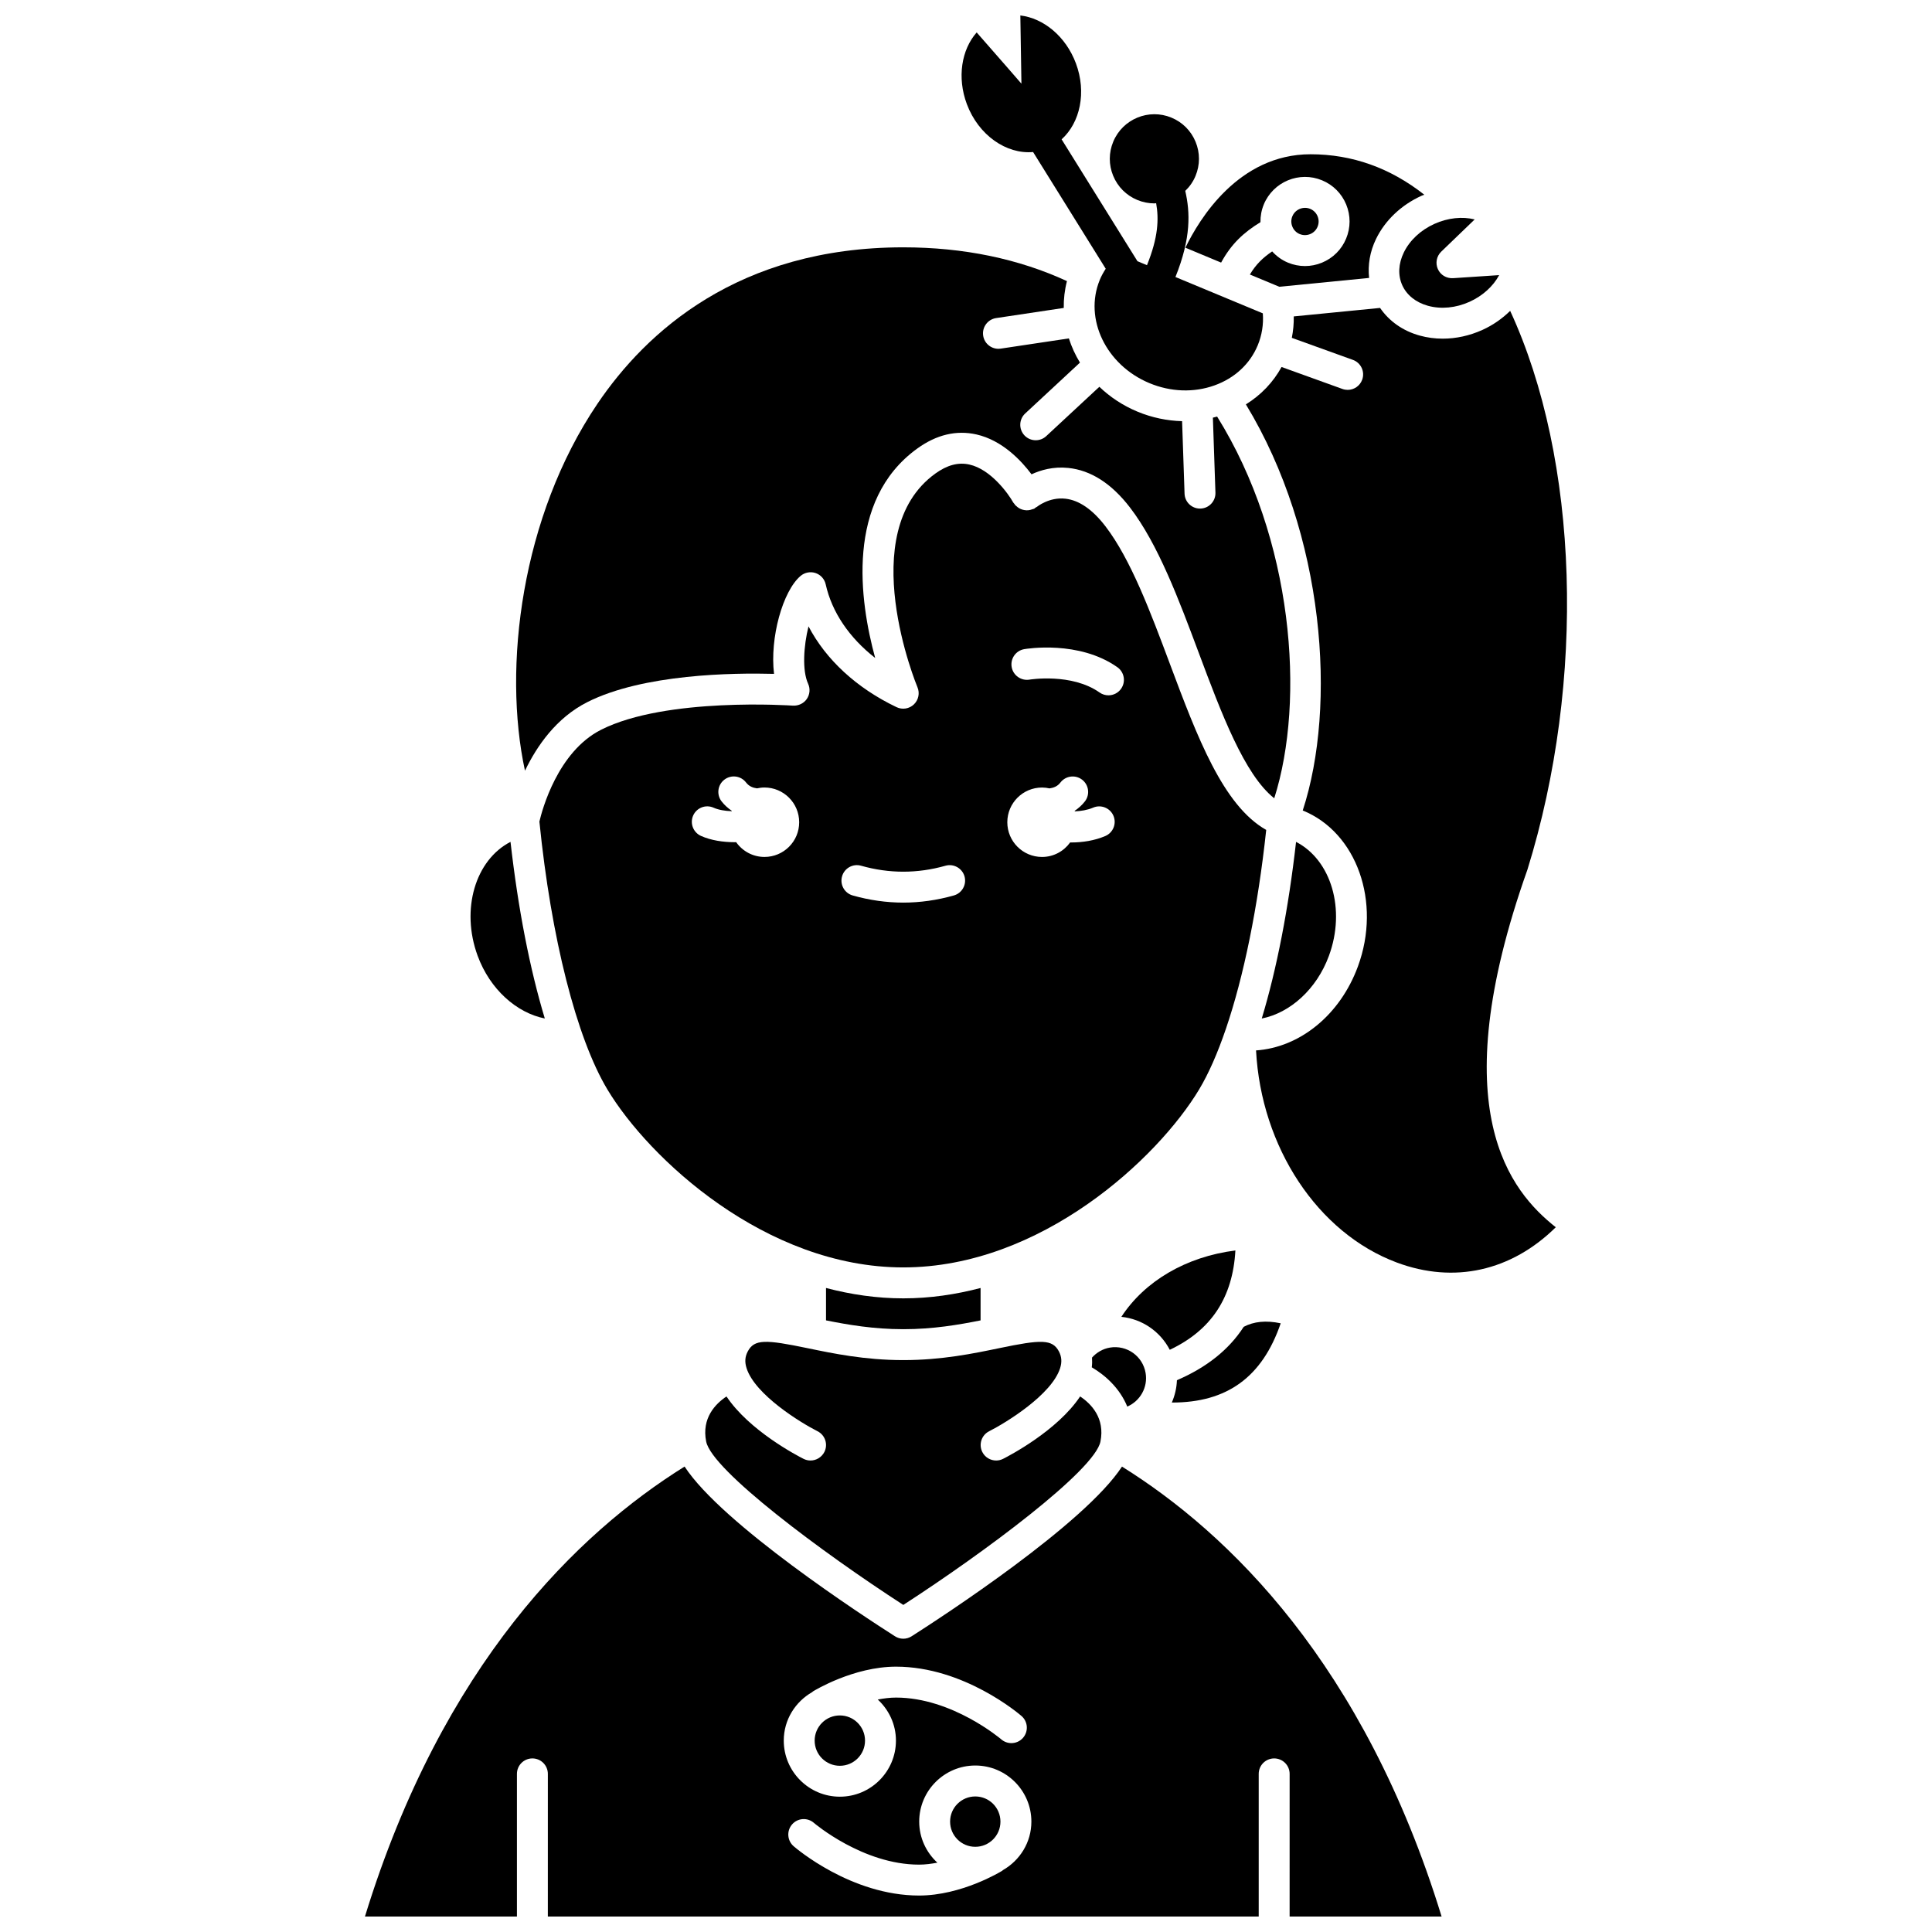 <?xml version="1.0" encoding="UTF-8"?>
<!-- Uploaded to: ICON Repo, www.iconrepo.com, Generator: ICON Repo Mixer Tools -->
<svg width="800px" height="800px" version="1.1" viewBox="144 144 512 512" xmlns="http://www.w3.org/2000/svg">
 <defs>
  <clipPath id="b">
   <path d="m240 532h287v119.9h-287z"/>
  </clipPath>
  <clipPath id="a">
   <path d="m398 148.09h81v99.906h-81z"/>
  </clipPath>
 </defs>
 <path d="m358.79 531.05c-0.617 0-1.25-0.141-1.84-0.438-1.664-0.84-14.383-7.469-20.422-16.539-2.93 1.957-6.625 5.731-5.387 11.949 1.516 7.625 30.727 29.375 52.246 43.301 21.516-13.922 50.73-35.672 52.246-43.301 1.234-6.219-2.457-9.996-5.387-11.949-6.047 9.074-18.766 15.703-20.422 16.539-0.594 0.301-1.219 0.438-1.84 0.438-1.496 0-2.941-0.824-3.66-2.254-1.02-2.019-0.207-4.481 1.809-5.5 4.461-2.258 16.539-9.656 18.801-16.691 0.523-1.625 0.426-3.035-0.293-4.43-1.738-3.328-4.754-3.199-15.832-0.898-6.785 1.41-15.23 3.164-25.348 3.164-0.012 0-0.02-0.008-0.031-0.008s-0.02 0.008-0.027 0.008h-0.074c-10.121 0-18.559-1.754-25.348-3.164-11.074-2.301-14.094-2.438-15.832 0.898-0.727 1.395-0.82 2.797-0.293 4.43 2.262 7.035 14.34 14.434 18.801 16.691 2.019 1.02 2.832 3.481 1.809 5.5-0.738 1.426-2.18 2.254-3.676 2.254z"/>
 <path d="m383.38 496.25h0.008 0.066c7.789 0 14.602-1.168 20.41-2.332v-8.586c-6.578 1.723-13.426 2.746-20.48 2.746-7.055 0-13.902-1.02-20.48-2.75v8.586c5.805 1.164 12.625 2.336 20.414 2.336h0.062z"/>
 <path d="m299.62 330.08c14.848-7.496 38.703-7.789 49.508-7.5-1.148-9.539 2.301-21.953 7.047-25.965 1.102-0.926 2.602-1.203 3.953-0.754 1.359 0.457 2.379 1.594 2.691 2.996 1.633 7.371 6.262 14.164 13.113 19.512-4.121-15.035-7.934-41.711 11.145-55.496 5.094-3.684 10.363-4.938 15.68-3.742 6.828 1.539 11.867 6.906 14.609 10.566 2.394-1.113 5.742-2.106 9.73-1.691 5.981 0.609 11.477 4.133 16.344 10.465 7.465 9.711 12.961 24.402 18.273 38.613 5.938 15.871 12.051 32.207 19.977 38.469 8.32-26.121 5.004-68.848-15.141-101.16-0.371 0.105-0.746 0.203-1.121 0.293l0.676 19.859c0.082 2.262-1.691 4.156-3.953 4.234h-0.145c-2.195 0-4.016-1.746-4.086-3.957l-0.652-19.207c-3.977-0.105-7.984-0.93-11.812-2.519-3.883-1.613-7.281-3.879-10.117-6.59l-14.074 13.07c-0.785 0.734-1.789 1.094-2.789 1.094-1.102 0-2.195-0.438-3-1.305-1.539-1.66-1.445-4.25 0.215-5.793l14.508-13.477c-1.242-2.035-2.223-4.191-2.938-6.414l-18.055 2.707c-0.207 0.031-0.414 0.047-0.609 0.047-1.996 0-3.742-1.457-4.047-3.488-0.336-2.238 1.207-4.324 3.445-4.656l17.91-2.684c-0.039-2.375 0.238-4.762 0.848-7.113-12.836-5.914-27.395-8.949-43.371-8.949-43.809 0-68.246 22.527-81.035 41.43-20.23 29.898-25.152 69.891-19.223 97.27 3.137-6.539 8.312-14.031 16.496-18.16z"/>
 <path d="m442.74 516.76c3.398-1.465 5.504-5.094 4.859-8.902-0.754-4.465-4.969-7.488-9.473-6.731-1.844 0.312-3.492 1.27-4.731 2.648 0.055 0.852 0.047 1.711-0.062 2.578 3.516 2.055 7.414 5.516 9.406 10.406z"/>
 <path d="m454 501.71c10.945-5.16 16.699-13.805 17.391-26.324-13.102 1.648-24.07 8.16-30.219 17.59 5.492 0.559 10.297 3.863 12.828 8.734z"/>
 <path d="m516.03 210.9c-1.453 2.981-1.602 6.062-0.418 8.688 1.188 2.625 3.606 4.559 6.809 5.449 3.469 0.953 7.391 0.582 11.039-1.066 3.496-1.582 6.266-4.137 7.832-7.062-6.512 0.418-12.219 0.812-12.223 0.812-1.766 0.09-3.328-0.852-4.027-2.426-0.699-1.578-0.336-3.418 0.906-4.613l8.859-8.531c-3.269-0.812-7.098-0.434-10.676 1.18-3.648 1.652-6.523 4.34-8.102 7.57z"/>
 <path d="m467.61 213.59c2.719-4.992 5.996-7.996 10.426-10.711-0.023-1.598 0.262-3.199 0.895-4.719h-0.004c2.504-6.012 9.43-8.875 15.441-6.371 2.914 1.207 5.18 3.481 6.387 6.398 1.199 2.918 1.195 6.129-0.016 9.039-1.207 2.914-3.484 5.176-6.402 6.383-1.449 0.598-2.977 0.898-4.504 0.898-1.535 0-3.07-0.305-4.531-0.914-1.621-0.676-3.016-1.703-4.164-2.965-2.473 1.664-4.32 3.461-5.906 6.125l7.797 3.242 23.797-2.34c-0.359-3.41 0.188-6.945 1.848-10.348 2.414-4.949 6.707-9.012 12.086-11.445 0.227-0.102 0.461-0.164 0.691-0.262-8.984-7.082-19.078-10.719-30.141-10.719-19.082 0-29.5 17.184-33.168 24.766z"/>
 <path d="m483.4 494.69c-3.906-0.828-7.121-0.48-9.805 0.93-3.949 6.117-9.914 10.805-17.699 14.148-0.07 2.078-0.555 4.074-1.352 5.922 14.641 0.039 23.977-6.758 28.855-21z"/>
 <path d="m488.44 206.03c0.898 0.371 1.879 0.371 2.769 0.004 0.898-0.367 1.594-1.062 1.961-1.953 0.371-0.895 0.375-1.875 0.004-2.769-0.367-0.895-1.062-1.59-1.953-1.961-0.449-0.188-0.926-0.273-1.383-0.273-1.422 0-2.769 0.84-3.348 2.223-0.367 0.891-0.371 1.871 0 2.766 0.363 0.895 1.055 1.594 1.949 1.965z"/>
 <path d="m548.77 374.52c15.602-50.25 13.637-108.77-4.559-148.14-2.086 2.043-4.562 3.789-7.371 5.059-3.387 1.531-6.981 2.309-10.5 2.309-2.078 0-4.125-0.27-6.094-0.816-4.504-1.246-8.105-3.828-10.512-7.328l-22.875 2.25c0.047 1.918-0.148 3.812-0.512 5.68l16.191 5.84c2.129 0.77 3.227 3.113 2.461 5.242-0.598 1.668-2.176 2.707-3.852 2.707-0.457 0-0.934-0.082-1.395-0.246l-16.125-5.82c-2.223 4.062-5.461 7.434-9.453 9.91 20.969 34.52 24.133 79.914 15.066 107.62 14.328 5.797 20.895 24.297 14.625 41.328-4.75 12.93-15.445 21.473-27 22.258 1.359 25.609 16.285 48.379 37.336 56.223 15.188 5.656 30.32 2.242 42.098-9.359-11.875-9.414-30.188-30.82-7.531-94.711z"/>
 <path d="m288.38 413.91c-3.949-13.062-7.078-29.051-9.09-46.809-9.293 4.785-13.246 17.859-8.711 30.191 3.258 8.867 10.301 15.125 17.801 16.617z"/>
 <path d="m373.24 605.28c0 3.688-2.988 6.672-6.672 6.672-3.688 0-6.676-2.984-6.676-6.672 0-3.684 2.988-6.672 6.676-6.672 3.684 0 6.672 2.988 6.672 6.672"/>
 <path d="m409.13 626.75c0 3.684-2.984 6.672-6.672 6.672-3.684 0-6.672-2.988-6.672-6.672s2.988-6.672 6.672-6.672c3.688 0 6.672 2.988 6.672 6.672"/>
 <g clip-path="url(#b)">
  <path d="m441.34 532.66c-9.957 15.262-47.539 39.73-55.754 44.973-0.672 0.426-1.441 0.645-2.203 0.645-0.762 0-1.531-0.215-2.203-0.645-8.219-5.242-45.809-29.719-55.758-44.98-28.227 17.605-64.137 52.289-84.707 119.25h40.277v-37.805c0-2.262 1.832-4.098 4.098-4.098 2.266 0 4.098 1.836 4.098 4.098l-0.004 37.805h188.39v-37.805c0-2.262 1.832-4.098 4.098-4.098s4.098 1.836 4.098 4.098l-0.004 37.805h40.277c-20.57-66.945-56.477-101.63-84.703-119.24zm-82.098 59.766c0.074-0.055 0.117-0.137 0.195-0.184 0.434-0.266 10.781-6.559 22.023-6.559 17.996 0 32.641 12.547 33.254 13.078 1.703 1.484 1.883 4.062 0.406 5.769-0.809 0.934-1.949 1.414-3.098 1.414-0.945 0-1.906-0.328-2.676-0.996-0.129-0.109-13.008-11.074-27.891-11.074-1.641 0-3.266 0.223-4.844 0.516 2.945 2.719 4.82 6.574 4.82 10.887 0 8.195-6.668 14.863-14.863 14.863-8.195 0-14.863-6.668-14.863-14.863-0.004-5.519 3.059-10.289 7.535-12.852zm50.535 47.176c-0.074 0.055-0.113 0.133-0.191 0.176-0.434 0.266-10.777 6.559-22.023 6.559-17.996 0-32.637-12.547-33.25-13.078-1.703-1.484-1.883-4.062-0.406-5.769 1.469-1.707 4.059-1.895 5.773-0.418 0.129 0.109 13 11.074 27.883 11.074 1.648 0 3.269-0.223 4.852-0.516-2.945-2.715-4.816-6.574-4.816-10.887 0-8.195 6.668-14.863 14.863-14.863 8.195 0 14.863 6.668 14.863 14.863 0.004 5.523-3.062 10.297-7.547 12.859z"/>
 </g>
 <path d="m496.18 397.3c4.535-12.332 0.582-25.406-8.711-30.191-2.008 17.762-5.141 33.75-9.09 46.809 7.504-1.484 14.539-7.746 17.801-16.617z"/>
 <path d="m454.04 319.95c-5.106-13.645-10.379-27.75-17.098-36.492-3.406-4.438-6.969-6.891-10.586-7.297-4.301-0.5-7.559 2.152-7.59 2.176-0.105 0.086-0.234 0.109-0.344 0.184-0.117 0.086-0.199 0.207-0.332 0.277-0.145 0.078-0.305 0.082-0.449 0.141-0.207 0.082-0.41 0.148-0.625 0.195-0.328 0.074-0.645 0.109-0.973 0.102-0.18-0.004-0.352-0.02-0.531-0.051-0.34-0.055-0.656-0.141-0.977-0.273-0.168-0.07-0.32-0.152-0.48-0.246-0.305-0.18-0.566-0.395-0.816-0.648-0.07-0.07-0.164-0.102-0.23-0.18-0.066-0.078-0.082-0.176-0.145-0.258-0.105-0.145-0.25-0.242-0.34-0.402-1.32-2.379-5.973-8.809-11.617-10.066-2.949-0.668-5.906 0.129-9.047 2.394-21.68 15.668-4.898 56.207-4.727 56.613 0.664 1.566 0.285 3.379-0.941 4.555-1.23 1.176-3.059 1.465-4.59 0.734-10.594-5.055-18.719-12.59-23.34-21.414-1.277 5.137-1.734 11.641-0.098 15.223 0.598 1.316 0.457 2.852-0.363 4.035-0.832 1.188-2.231 1.82-3.66 1.75-0.336-0.027-33.598-2.316-50.836 6.383-11.539 5.824-15.66 21.332-16.359 24.344 3.106 30.828 9.828 57.336 18.016 70.984 10.941 18.234 41.902 47.164 78.41 47.164s67.469-28.93 78.41-47.164c2.523-4.203 4.902-9.633 7.082-16.027 0.004-0.008 0.004-0.016 0.008-0.02 4.731-13.863 8.5-32.289 10.688-52.73-11.465-6.481-18.312-24.723-25.52-43.984zm-107.44 51.148c-3.113 0-5.852-1.555-7.519-3.926-0.121 0-0.238 0.02-0.355 0.02-3.094 0-6.297-0.477-8.957-1.664-2.062-0.926-2.988-3.348-2.07-5.41 0.922-2.059 3.336-2.996 5.41-2.07 1.344 0.602 3.07 0.863 4.805 0.93 0.012-0.031 0.02-0.066 0.027-0.098-1.004-0.699-1.941-1.5-2.723-2.523-1.379-1.793-1.039-4.367 0.754-5.742 1.797-1.379 4.363-1.039 5.742 0.754 0.777 1.012 1.801 1.41 2.894 1.555 0.641-0.141 1.301-0.227 1.984-0.227 5.078 0 9.199 4.121 9.199 9.199 0.008 5.082-4.109 9.203-9.191 9.203zm50.176 10.207c-4.441 1.258-8.949 1.895-13.402 1.895s-8.961-0.641-13.402-1.895c-2.176-0.613-3.441-2.879-2.82-5.055 0.609-2.18 2.894-3.449 5.055-2.82 7.426 2.102 14.922 2.102 22.344 0 2.16-0.617 4.441 0.645 5.055 2.82 0.613 2.176-0.652 4.441-2.828 5.055zm40.141-15.75c-2.848 1.219-6.043 1.707-9.055 1.707-0.09 0-0.168-0.012-0.258-0.012-1.672 2.324-4.379 3.852-7.457 3.852-5.078 0-9.199-4.121-9.199-9.199s4.121-9.199 9.199-9.199c0.684 0 1.344 0.086 1.984 0.227 1.094-0.148 2.117-0.543 2.894-1.555 1.379-1.793 3.949-2.129 5.742-0.754 1.793 1.375 2.133 3.949 0.754 5.742-0.785 1.02-1.719 1.824-2.723 2.523 0.016 0.047 0.023 0.09 0.039 0.133 1.648-0.074 3.348-0.348 4.856-0.988 2.059-0.895 4.488 0.07 5.379 2.152 0.887 2.074-0.074 4.484-2.156 5.371zm4.184-39.027c-0.793 1.129-2.062 1.738-3.352 1.738-0.816 0-1.637-0.242-2.356-0.75-7.406-5.215-18.461-3.43-18.57-3.406-2.215 0.363-4.34-1.117-4.723-3.348-0.383-2.223 1.105-4.34 3.328-4.727 0.594-0.098 14.473-2.418 24.688 4.785 1.844 1.305 2.289 3.859 0.984 5.707z"/>
 <g clip-path="url(#a)">
  <path d="m417.78 184.29 19.25 30.934c-0.598 0.922-1.141 1.879-1.562 2.898-0.012 0.023-0.016 0.055-0.027 0.078-4.227 10.301 1.664 22.543 13.164 27.332 5.652 2.352 11.781 2.566 17.254 0.602 5.336-1.914 9.398-5.68 11.449-10.613 1.109-2.672 1.574-5.566 1.352-8.48l-23.156-9.629c4.188-10.395 3.902-17.168 2.602-22.828 1.156-1.109 2.094-2.441 2.723-3.969 1.207-2.914 1.215-6.121 0.012-9.035-1.203-2.918-3.469-5.191-6.387-6.402-6.008-2.504-12.934 0.352-15.434 6.371-1.211 2.914-1.219 6.125-0.016 9.039 1.203 2.918 3.469 5.191 6.387 6.402 1.457 0.605 2.996 0.91 4.531 0.91 0.156 0 0.312-0.039 0.469-0.047 0.746 4.203 0.562 9.02-2.43 16.422l-2.519-1.047-20.102-32.301c4.902-4.441 6.664-12.457 3.785-20.148-2.688-7.172-8.59-11.957-14.723-12.684l0.289 18.082s-6.238-7.199-11.859-13.582c-4.023 4.566-5.242 11.934-2.606 18.992 3.086 8.25 10.473 13.336 17.555 12.703z"/>
 </g>
</svg>